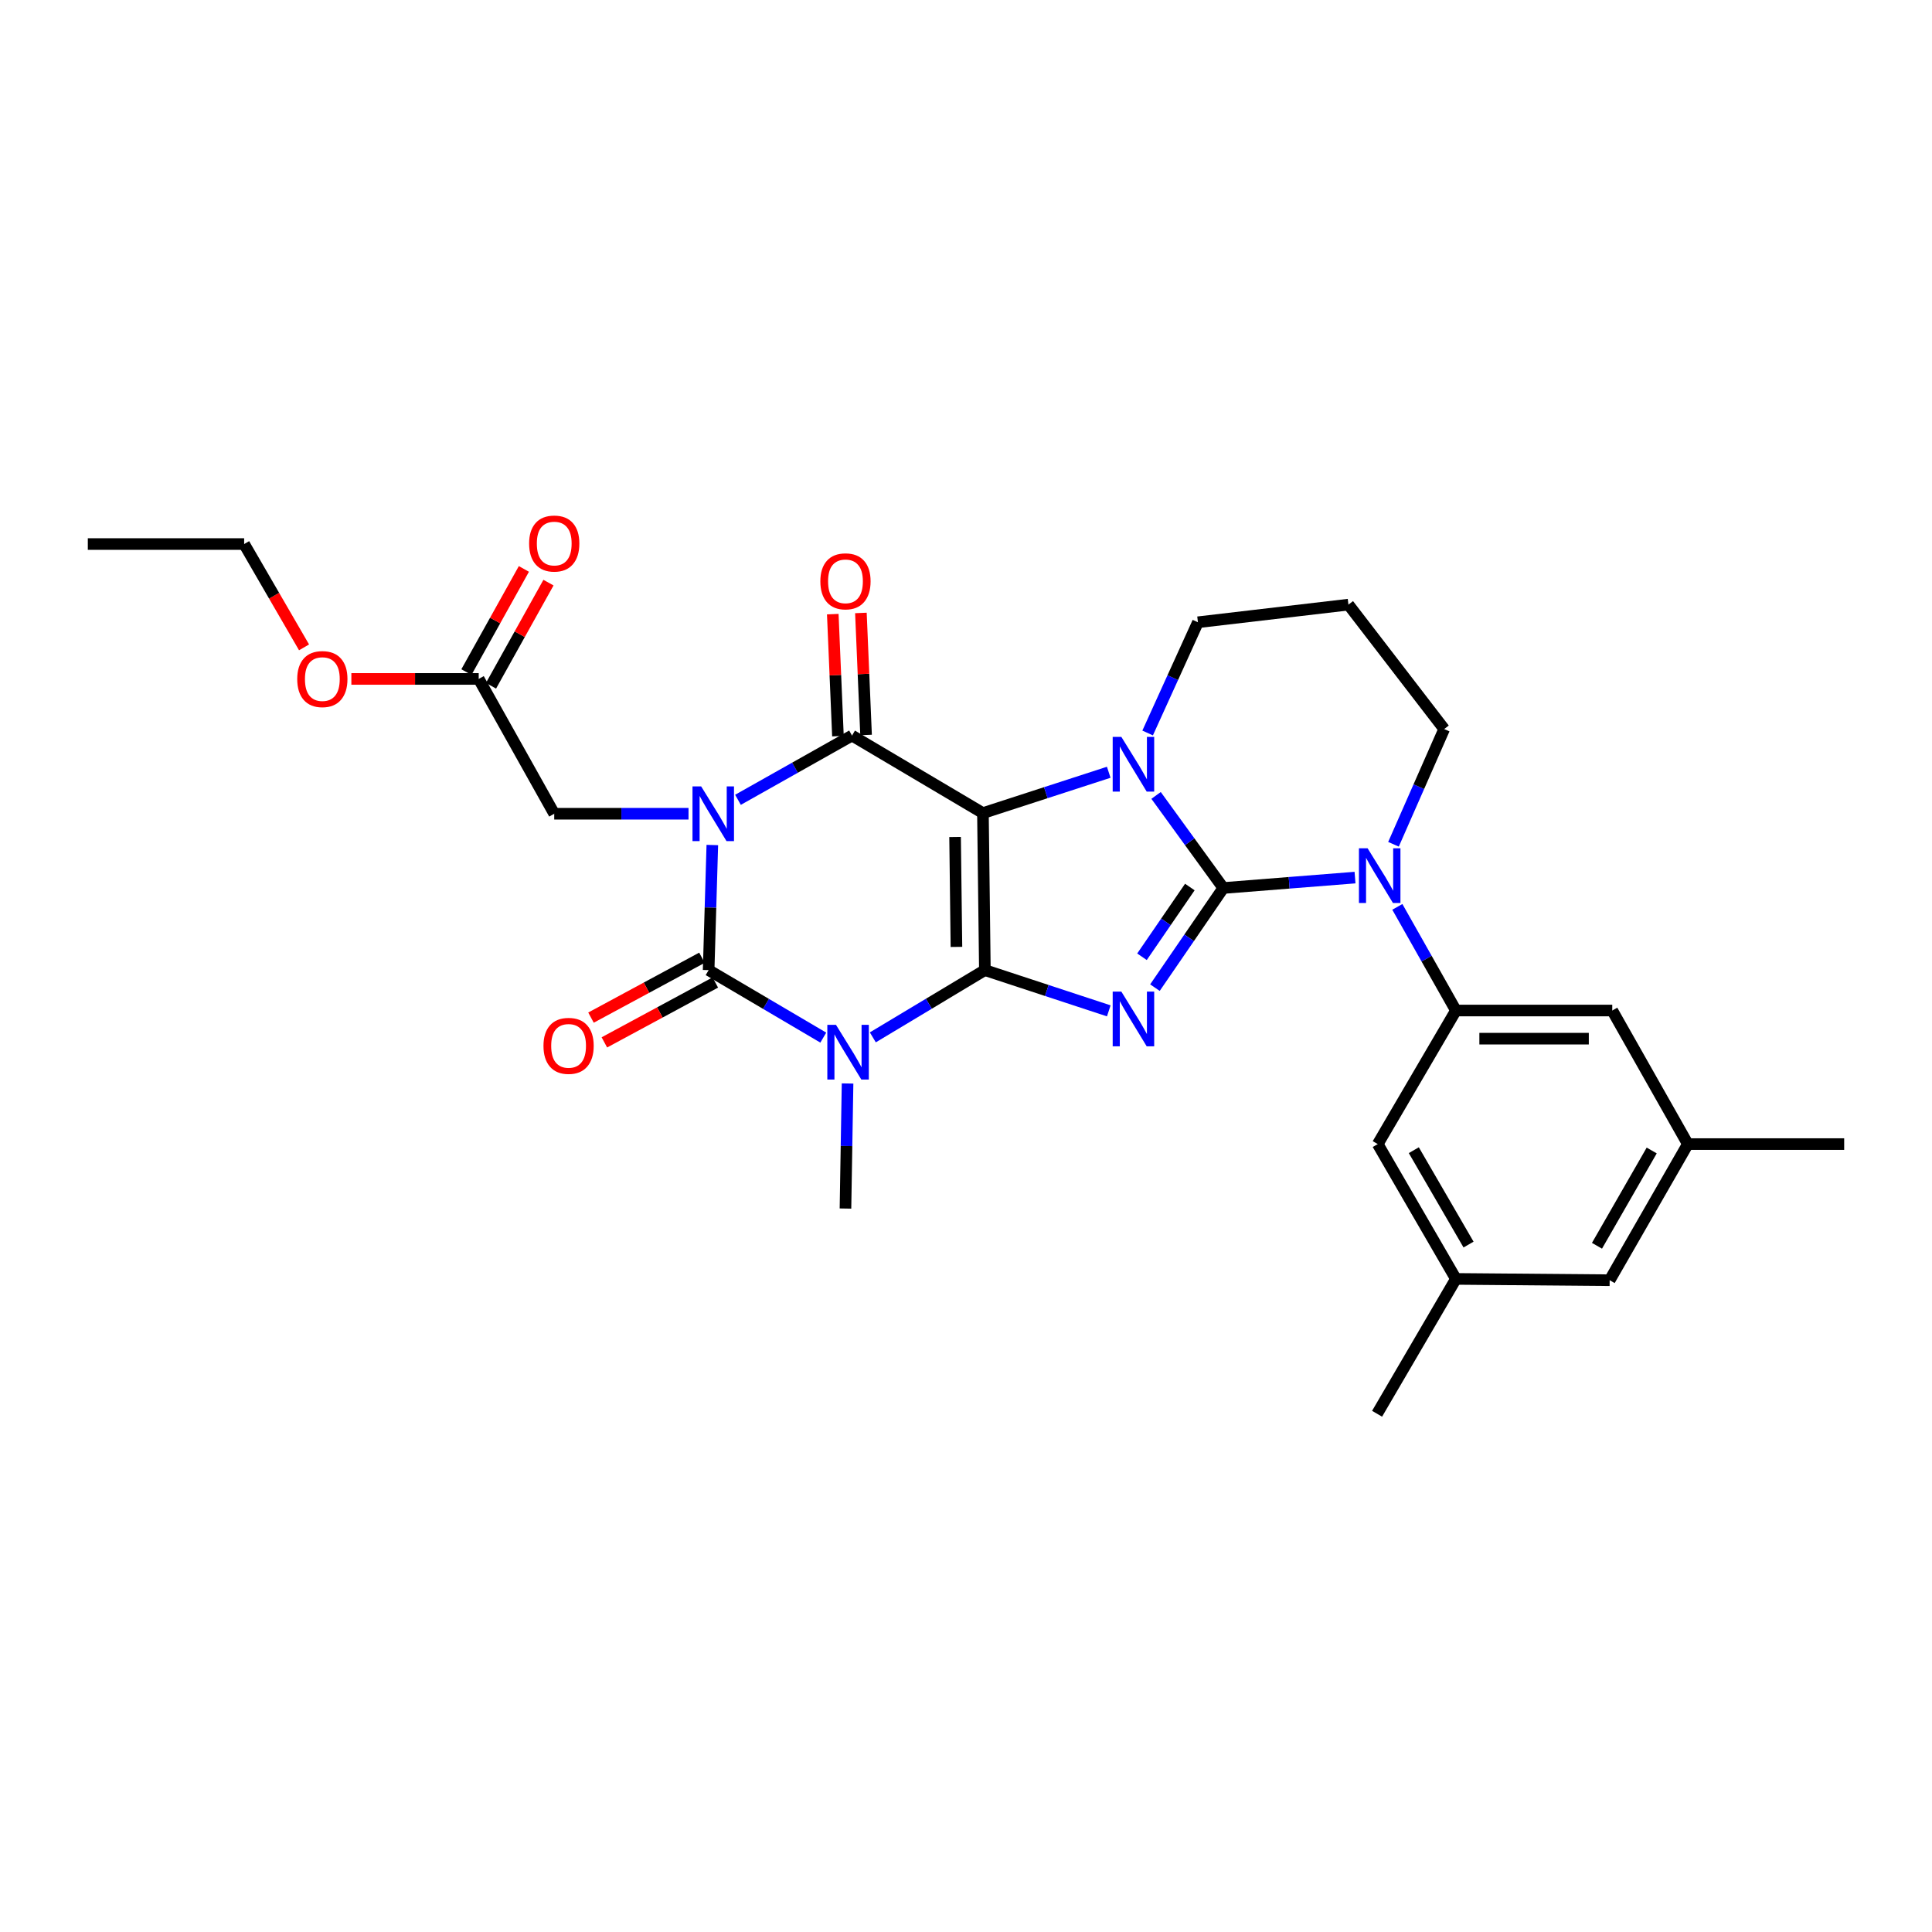 <?xml version='1.0' encoding='iso-8859-1'?>
<svg version='1.1' baseProfile='full'
              xmlns='http://www.w3.org/2000/svg'
                      xmlns:rdkit='http://www.rdkit.org/xml'
                      xmlns:xlink='http://www.w3.org/1999/xlink'
                  xml:space='preserve'
width='1000px' height='1000px' viewBox='0 0 1000 1000'>
<!-- END OF HEADER -->
<rect style='opacity:1.0;fill:#FFFFFF;stroke:none' width='1000' height='1000' x='0' y='0'> </rect>
<path class='bond-0' d='M 509.769,502.13 L 508.765,420.854' style='fill:none;fill-rule:evenodd;stroke:#000000;stroke-width:6px;stroke-linecap:butt;stroke-linejoin:miter;stroke-opacity:1' />
<path class='bond-0' d='M 495.051,490.119 L 494.349,433.226' style='fill:none;fill-rule:evenodd;stroke:#000000;stroke-width:6px;stroke-linecap:butt;stroke-linejoin:miter;stroke-opacity:1' />
<path class='bond-3' d='M 509.769,502.13 L 541.836,512.674' style='fill:none;fill-rule:evenodd;stroke:#000000;stroke-width:6px;stroke-linecap:butt;stroke-linejoin:miter;stroke-opacity:1' />
<path class='bond-3' d='M 541.836,512.674 L 573.903,523.218' style='fill:none;fill-rule:evenodd;stroke:#0000FF;stroke-width:6px;stroke-linecap:butt;stroke-linejoin:miter;stroke-opacity:1' />
<path class='bond-4' d='M 509.769,502.13 L 480.77,519.534' style='fill:none;fill-rule:evenodd;stroke:#000000;stroke-width:6px;stroke-linecap:butt;stroke-linejoin:miter;stroke-opacity:1' />
<path class='bond-4' d='M 480.77,519.534 L 451.77,536.938' style='fill:none;fill-rule:evenodd;stroke:#0000FF;stroke-width:6px;stroke-linecap:butt;stroke-linejoin:miter;stroke-opacity:1' />
<path class='bond-5' d='M 508.765,420.854 L 541.322,410.287' style='fill:none;fill-rule:evenodd;stroke:#000000;stroke-width:6px;stroke-linecap:butt;stroke-linejoin:miter;stroke-opacity:1' />
<path class='bond-5' d='M 541.322,410.287 L 573.879,399.72' style='fill:none;fill-rule:evenodd;stroke:#0000FF;stroke-width:6px;stroke-linecap:butt;stroke-linejoin:miter;stroke-opacity:1' />
<path class='bond-7' d='M 508.765,420.854 L 440.998,380.726' style='fill:none;fill-rule:evenodd;stroke:#000000;stroke-width:6px;stroke-linecap:butt;stroke-linejoin:miter;stroke-opacity:1' />
<path class='bond-1' d='M 633.18,459.631 L 615.487,485.415' style='fill:none;fill-rule:evenodd;stroke:#000000;stroke-width:6px;stroke-linecap:butt;stroke-linejoin:miter;stroke-opacity:1' />
<path class='bond-1' d='M 615.487,485.415 L 597.793,511.2' style='fill:none;fill-rule:evenodd;stroke:#0000FF;stroke-width:6px;stroke-linecap:butt;stroke-linejoin:miter;stroke-opacity:1' />
<path class='bond-1' d='M 615.86,459.123 L 603.475,477.172' style='fill:none;fill-rule:evenodd;stroke:#000000;stroke-width:6px;stroke-linecap:butt;stroke-linejoin:miter;stroke-opacity:1' />
<path class='bond-1' d='M 603.475,477.172 L 591.089,495.221' style='fill:none;fill-rule:evenodd;stroke:#0000FF;stroke-width:6px;stroke-linecap:butt;stroke-linejoin:miter;stroke-opacity:1' />
<path class='bond-8' d='M 633.18,459.631 L 667.268,456.935' style='fill:none;fill-rule:evenodd;stroke:#000000;stroke-width:6px;stroke-linecap:butt;stroke-linejoin:miter;stroke-opacity:1' />
<path class='bond-8' d='M 667.268,456.935 L 701.355,454.239' style='fill:none;fill-rule:evenodd;stroke:#0000FF;stroke-width:6px;stroke-linecap:butt;stroke-linejoin:miter;stroke-opacity:1' />
<path class='bond-30' d='M 633.18,459.631 L 615.783,435.67' style='fill:none;fill-rule:evenodd;stroke:#000000;stroke-width:6px;stroke-linecap:butt;stroke-linejoin:miter;stroke-opacity:1' />
<path class='bond-30' d='M 615.783,435.67 L 598.385,411.709' style='fill:none;fill-rule:evenodd;stroke:#0000FF;stroke-width:6px;stroke-linecap:butt;stroke-linejoin:miter;stroke-opacity:1' />
<path class='bond-2' d='M 368.697,437.379 L 367.742,469.755' style='fill:none;fill-rule:evenodd;stroke:#0000FF;stroke-width:6px;stroke-linecap:butt;stroke-linejoin:miter;stroke-opacity:1' />
<path class='bond-2' d='M 367.742,469.755 L 366.787,502.13' style='fill:none;fill-rule:evenodd;stroke:#000000;stroke-width:6px;stroke-linecap:butt;stroke-linejoin:miter;stroke-opacity:1' />
<path class='bond-10' d='M 356.377,421.194 L 321.624,421.194' style='fill:none;fill-rule:evenodd;stroke:#0000FF;stroke-width:6px;stroke-linecap:butt;stroke-linejoin:miter;stroke-opacity:1' />
<path class='bond-10' d='M 321.624,421.194 L 286.871,421.194' style='fill:none;fill-rule:evenodd;stroke:#000000;stroke-width:6px;stroke-linecap:butt;stroke-linejoin:miter;stroke-opacity:1' />
<path class='bond-29' d='M 381.976,413.982 L 411.487,397.354' style='fill:none;fill-rule:evenodd;stroke:#0000FF;stroke-width:6px;stroke-linecap:butt;stroke-linejoin:miter;stroke-opacity:1' />
<path class='bond-29' d='M 411.487,397.354 L 440.998,380.726' style='fill:none;fill-rule:evenodd;stroke:#000000;stroke-width:6px;stroke-linecap:butt;stroke-linejoin:miter;stroke-opacity:1' />
<path class='bond-6' d='M 426.132,537.067 L 396.46,519.599' style='fill:none;fill-rule:evenodd;stroke:#0000FF;stroke-width:6px;stroke-linecap:butt;stroke-linejoin:miter;stroke-opacity:1' />
<path class='bond-6' d='M 396.46,519.599 L 366.787,502.13' style='fill:none;fill-rule:evenodd;stroke:#000000;stroke-width:6px;stroke-linecap:butt;stroke-linejoin:miter;stroke-opacity:1' />
<path class='bond-20' d='M 438.696,560.805 L 438.155,593.174' style='fill:none;fill-rule:evenodd;stroke:#0000FF;stroke-width:6px;stroke-linecap:butt;stroke-linejoin:miter;stroke-opacity:1' />
<path class='bond-20' d='M 438.155,593.174 L 437.614,625.542' style='fill:none;fill-rule:evenodd;stroke:#000000;stroke-width:6px;stroke-linecap:butt;stroke-linejoin:miter;stroke-opacity:1' />
<path class='bond-16' d='M 594.014,379.392 L 607.029,350.736' style='fill:none;fill-rule:evenodd;stroke:#0000FF;stroke-width:6px;stroke-linecap:butt;stroke-linejoin:miter;stroke-opacity:1' />
<path class='bond-16' d='M 607.029,350.736 L 620.044,322.08' style='fill:none;fill-rule:evenodd;stroke:#000000;stroke-width:6px;stroke-linecap:butt;stroke-linejoin:miter;stroke-opacity:1' />
<path class='bond-11' d='M 363.327,495.72 L 334.614,511.218' style='fill:none;fill-rule:evenodd;stroke:#000000;stroke-width:6px;stroke-linecap:butt;stroke-linejoin:miter;stroke-opacity:1' />
<path class='bond-11' d='M 334.614,511.218 L 305.9,526.717' style='fill:none;fill-rule:evenodd;stroke:#FF0000;stroke-width:6px;stroke-linecap:butt;stroke-linejoin:miter;stroke-opacity:1' />
<path class='bond-11' d='M 370.247,508.541 L 341.534,524.039' style='fill:none;fill-rule:evenodd;stroke:#000000;stroke-width:6px;stroke-linecap:butt;stroke-linejoin:miter;stroke-opacity:1' />
<path class='bond-11' d='M 341.534,524.039 L 312.82,539.537' style='fill:none;fill-rule:evenodd;stroke:#FF0000;stroke-width:6px;stroke-linecap:butt;stroke-linejoin:miter;stroke-opacity:1' />
<path class='bond-12' d='M 448.275,380.418 L 446.938,348.84' style='fill:none;fill-rule:evenodd;stroke:#000000;stroke-width:6px;stroke-linecap:butt;stroke-linejoin:miter;stroke-opacity:1' />
<path class='bond-12' d='M 446.938,348.84 L 445.602,317.261' style='fill:none;fill-rule:evenodd;stroke:#FF0000;stroke-width:6px;stroke-linecap:butt;stroke-linejoin:miter;stroke-opacity:1' />
<path class='bond-12' d='M 433.72,381.034 L 432.383,349.456' style='fill:none;fill-rule:evenodd;stroke:#000000;stroke-width:6px;stroke-linecap:butt;stroke-linejoin:miter;stroke-opacity:1' />
<path class='bond-12' d='M 432.383,349.456 L 431.046,317.878' style='fill:none;fill-rule:evenodd;stroke:#FF0000;stroke-width:6px;stroke-linecap:butt;stroke-linejoin:miter;stroke-opacity:1' />
<path class='bond-9' d='M 723.26,469.394 L 738.421,496.219' style='fill:none;fill-rule:evenodd;stroke:#0000FF;stroke-width:6px;stroke-linecap:butt;stroke-linejoin:miter;stroke-opacity:1' />
<path class='bond-9' d='M 738.421,496.219 L 753.581,523.044' style='fill:none;fill-rule:evenodd;stroke:#000000;stroke-width:6px;stroke-linecap:butt;stroke-linejoin:miter;stroke-opacity:1' />
<path class='bond-21' d='M 721.266,436.997 L 734.384,407.178' style='fill:none;fill-rule:evenodd;stroke:#0000FF;stroke-width:6px;stroke-linecap:butt;stroke-linejoin:miter;stroke-opacity:1' />
<path class='bond-21' d='M 734.384,407.178 L 747.503,377.359' style='fill:none;fill-rule:evenodd;stroke:#000000;stroke-width:6px;stroke-linecap:butt;stroke-linejoin:miter;stroke-opacity:1' />
<path class='bond-14' d='M 753.581,523.044 L 834.501,523.044' style='fill:none;fill-rule:evenodd;stroke:#000000;stroke-width:6px;stroke-linecap:butt;stroke-linejoin:miter;stroke-opacity:1' />
<path class='bond-14' d='M 765.719,537.613 L 822.363,537.613' style='fill:none;fill-rule:evenodd;stroke:#000000;stroke-width:6px;stroke-linecap:butt;stroke-linejoin:miter;stroke-opacity:1' />
<path class='bond-15' d='M 753.581,523.044 L 713.113,592.18' style='fill:none;fill-rule:evenodd;stroke:#000000;stroke-width:6px;stroke-linecap:butt;stroke-linejoin:miter;stroke-opacity:1' />
<path class='bond-13' d='M 286.871,421.194 L 247.779,351.411' style='fill:none;fill-rule:evenodd;stroke:#000000;stroke-width:6px;stroke-linecap:butt;stroke-linejoin:miter;stroke-opacity:1' />
<path class='bond-17' d='M 254.142,354.957 L 269.016,328.263' style='fill:none;fill-rule:evenodd;stroke:#000000;stroke-width:6px;stroke-linecap:butt;stroke-linejoin:miter;stroke-opacity:1' />
<path class='bond-17' d='M 269.016,328.263 L 283.891,301.569' style='fill:none;fill-rule:evenodd;stroke:#FF0000;stroke-width:6px;stroke-linecap:butt;stroke-linejoin:miter;stroke-opacity:1' />
<path class='bond-17' d='M 241.416,347.866 L 256.29,321.172' style='fill:none;fill-rule:evenodd;stroke:#000000;stroke-width:6px;stroke-linecap:butt;stroke-linejoin:miter;stroke-opacity:1' />
<path class='bond-17' d='M 256.29,321.172 L 271.164,294.478' style='fill:none;fill-rule:evenodd;stroke:#FF0000;stroke-width:6px;stroke-linecap:butt;stroke-linejoin:miter;stroke-opacity:1' />
<path class='bond-24' d='M 247.779,351.411 L 214.822,351.411' style='fill:none;fill-rule:evenodd;stroke:#000000;stroke-width:6px;stroke-linecap:butt;stroke-linejoin:miter;stroke-opacity:1' />
<path class='bond-24' d='M 214.822,351.411 L 181.866,351.411' style='fill:none;fill-rule:evenodd;stroke:#FF0000;stroke-width:6px;stroke-linecap:butt;stroke-linejoin:miter;stroke-opacity:1' />
<path class='bond-19' d='M 834.501,523.044 L 873.626,592.18' style='fill:none;fill-rule:evenodd;stroke:#000000;stroke-width:6px;stroke-linecap:butt;stroke-linejoin:miter;stroke-opacity:1' />
<path class='bond-18' d='M 713.113,592.18 L 753.581,661.963' style='fill:none;fill-rule:evenodd;stroke:#000000;stroke-width:6px;stroke-linecap:butt;stroke-linejoin:miter;stroke-opacity:1' />
<path class='bond-18' d='M 731.786,595.339 L 760.114,644.187' style='fill:none;fill-rule:evenodd;stroke:#000000;stroke-width:6px;stroke-linecap:butt;stroke-linejoin:miter;stroke-opacity:1' />
<path class='bond-23' d='M 620.044,322.08 L 697.946,312.958' style='fill:none;fill-rule:evenodd;stroke:#000000;stroke-width:6px;stroke-linecap:butt;stroke-linejoin:miter;stroke-opacity:1' />
<path class='bond-22' d='M 753.581,661.963 L 833.157,662.635' style='fill:none;fill-rule:evenodd;stroke:#000000;stroke-width:6px;stroke-linecap:butt;stroke-linejoin:miter;stroke-opacity:1' />
<path class='bond-25' d='M 753.581,661.963 L 712.773,731.762' style='fill:none;fill-rule:evenodd;stroke:#000000;stroke-width:6px;stroke-linecap:butt;stroke-linejoin:miter;stroke-opacity:1' />
<path class='bond-26' d='M 873.626,592.18 L 954.545,592.18' style='fill:none;fill-rule:evenodd;stroke:#000000;stroke-width:6px;stroke-linecap:butt;stroke-linejoin:miter;stroke-opacity:1' />
<path class='bond-32' d='M 873.626,592.18 L 833.157,662.635' style='fill:none;fill-rule:evenodd;stroke:#000000;stroke-width:6px;stroke-linecap:butt;stroke-linejoin:miter;stroke-opacity:1' />
<path class='bond-32' d='M 854.922,595.492 L 826.595,644.811' style='fill:none;fill-rule:evenodd;stroke:#000000;stroke-width:6px;stroke-linecap:butt;stroke-linejoin:miter;stroke-opacity:1' />
<path class='bond-31' d='M 747.503,377.359 L 697.946,312.958' style='fill:none;fill-rule:evenodd;stroke:#000000;stroke-width:6px;stroke-linecap:butt;stroke-linejoin:miter;stroke-opacity:1' />
<path class='bond-27' d='M 157.373,335.074 L 141.874,308.335' style='fill:none;fill-rule:evenodd;stroke:#FF0000;stroke-width:6px;stroke-linecap:butt;stroke-linejoin:miter;stroke-opacity:1' />
<path class='bond-27' d='M 141.874,308.335 L 126.374,281.596' style='fill:none;fill-rule:evenodd;stroke:#000000;stroke-width:6px;stroke-linecap:butt;stroke-linejoin:miter;stroke-opacity:1' />
<path class='bond-28' d='M 126.374,281.596 L 45.455,281.596' style='fill:none;fill-rule:evenodd;stroke:#000000;stroke-width:6px;stroke-linecap:butt;stroke-linejoin:miter;stroke-opacity:1' />
<path  class='atom-3' d='M 362.915 407.034
L 372.195 422.034
Q 373.115 423.514, 374.595 426.194
Q 376.075 428.874, 376.155 429.034
L 376.155 407.034
L 379.915 407.034
L 379.915 435.354
L 376.035 435.354
L 366.075 418.954
Q 364.915 417.034, 363.675 414.834
Q 362.475 412.634, 362.115 411.954
L 362.115 435.354
L 358.435 435.354
L 358.435 407.034
L 362.915 407.034
' fill='#0000FF'/>
<path  class='atom-4' d='M 580.406 513.255
L 589.686 528.255
Q 590.606 529.735, 592.086 532.415
Q 593.566 535.095, 593.646 535.255
L 593.646 513.255
L 597.406 513.255
L 597.406 541.575
L 593.526 541.575
L 583.566 525.175
Q 582.406 523.255, 581.166 521.055
Q 579.966 518.855, 579.606 518.175
L 579.606 541.575
L 575.926 541.575
L 575.926 513.255
L 580.406 513.255
' fill='#0000FF'/>
<path  class='atom-5' d='M 432.706 530.462
L 441.986 545.462
Q 442.906 546.942, 444.386 549.622
Q 445.866 552.302, 445.946 552.462
L 445.946 530.462
L 449.706 530.462
L 449.706 558.782
L 445.826 558.782
L 435.866 542.382
Q 434.706 540.462, 433.466 538.262
Q 432.266 536.062, 431.906 535.382
L 431.906 558.782
L 428.226 558.782
L 428.226 530.462
L 432.706 530.462
' fill='#0000FF'/>
<path  class='atom-6' d='M 580.406 381.41
L 589.686 396.41
Q 590.606 397.89, 592.086 400.57
Q 593.566 403.25, 593.646 403.41
L 593.646 381.41
L 597.406 381.41
L 597.406 409.73
L 593.526 409.73
L 583.566 393.33
Q 582.406 391.41, 581.166 389.21
Q 579.966 387.01, 579.606 386.33
L 579.606 409.73
L 575.926 409.73
L 575.926 381.41
L 580.406 381.41
' fill='#0000FF'/>
<path  class='atom-9' d='M 707.865 439.069
L 717.145 454.069
Q 718.065 455.549, 719.545 458.229
Q 721.025 460.909, 721.105 461.069
L 721.105 439.069
L 724.865 439.069
L 724.865 467.389
L 720.985 467.389
L 711.025 450.989
Q 709.865 449.069, 708.625 446.869
Q 707.425 444.669, 707.065 443.989
L 707.065 467.389
L 703.385 467.389
L 703.385 439.069
L 707.865 439.069
' fill='#0000FF'/>
<path  class='atom-12' d='M 281.301 541.335
Q 281.301 534.535, 284.661 530.735
Q 288.021 526.935, 294.301 526.935
Q 300.581 526.935, 303.941 530.735
Q 307.301 534.535, 307.301 541.335
Q 307.301 548.215, 303.901 552.135
Q 300.501 556.015, 294.301 556.015
Q 288.061 556.015, 284.661 552.135
Q 281.301 548.255, 281.301 541.335
M 294.301 552.815
Q 298.621 552.815, 300.941 549.935
Q 303.301 547.015, 303.301 541.335
Q 303.301 535.775, 300.941 532.975
Q 298.621 530.135, 294.301 530.135
Q 289.981 530.135, 287.621 532.935
Q 285.301 535.735, 285.301 541.335
Q 285.301 547.055, 287.621 549.935
Q 289.981 552.815, 294.301 552.815
' fill='#FF0000'/>
<path  class='atom-13' d='M 424.614 300.89
Q 424.614 294.09, 427.974 290.29
Q 431.334 286.49, 437.614 286.49
Q 443.894 286.49, 447.254 290.29
Q 450.614 294.09, 450.614 300.89
Q 450.614 307.77, 447.214 311.69
Q 443.814 315.57, 437.614 315.57
Q 431.374 315.57, 427.974 311.69
Q 424.614 307.81, 424.614 300.89
M 437.614 312.37
Q 441.934 312.37, 444.254 309.49
Q 446.614 306.57, 446.614 300.89
Q 446.614 295.33, 444.254 292.53
Q 441.934 289.69, 437.614 289.69
Q 433.294 289.69, 430.934 292.49
Q 428.614 295.29, 428.614 300.89
Q 428.614 306.61, 430.934 309.49
Q 433.294 312.37, 437.614 312.37
' fill='#FF0000'/>
<path  class='atom-18' d='M 273.871 281.336
Q 273.871 274.536, 277.231 270.736
Q 280.591 266.936, 286.871 266.936
Q 293.151 266.936, 296.511 270.736
Q 299.871 274.536, 299.871 281.336
Q 299.871 288.216, 296.471 292.136
Q 293.071 296.016, 286.871 296.016
Q 280.631 296.016, 277.231 292.136
Q 273.871 288.256, 273.871 281.336
M 286.871 292.816
Q 291.191 292.816, 293.511 289.936
Q 295.871 287.016, 295.871 281.336
Q 295.871 275.776, 293.511 272.976
Q 291.191 270.136, 286.871 270.136
Q 282.551 270.136, 280.191 272.936
Q 277.871 275.736, 277.871 281.336
Q 277.871 287.056, 280.191 289.936
Q 282.551 292.816, 286.871 292.816
' fill='#FF0000'/>
<path  class='atom-25' d='M 153.843 351.491
Q 153.843 344.691, 157.203 340.891
Q 160.563 337.091, 166.843 337.091
Q 173.123 337.091, 176.483 340.891
Q 179.843 344.691, 179.843 351.491
Q 179.843 358.371, 176.443 362.291
Q 173.043 366.171, 166.843 366.171
Q 160.603 366.171, 157.203 362.291
Q 153.843 358.411, 153.843 351.491
M 166.843 362.971
Q 171.163 362.971, 173.483 360.091
Q 175.843 357.171, 175.843 351.491
Q 175.843 345.931, 173.483 343.131
Q 171.163 340.291, 166.843 340.291
Q 162.523 340.291, 160.163 343.091
Q 157.843 345.891, 157.843 351.491
Q 157.843 357.211, 160.163 360.091
Q 162.523 362.971, 166.843 362.971
' fill='#FF0000'/>
</svg>
